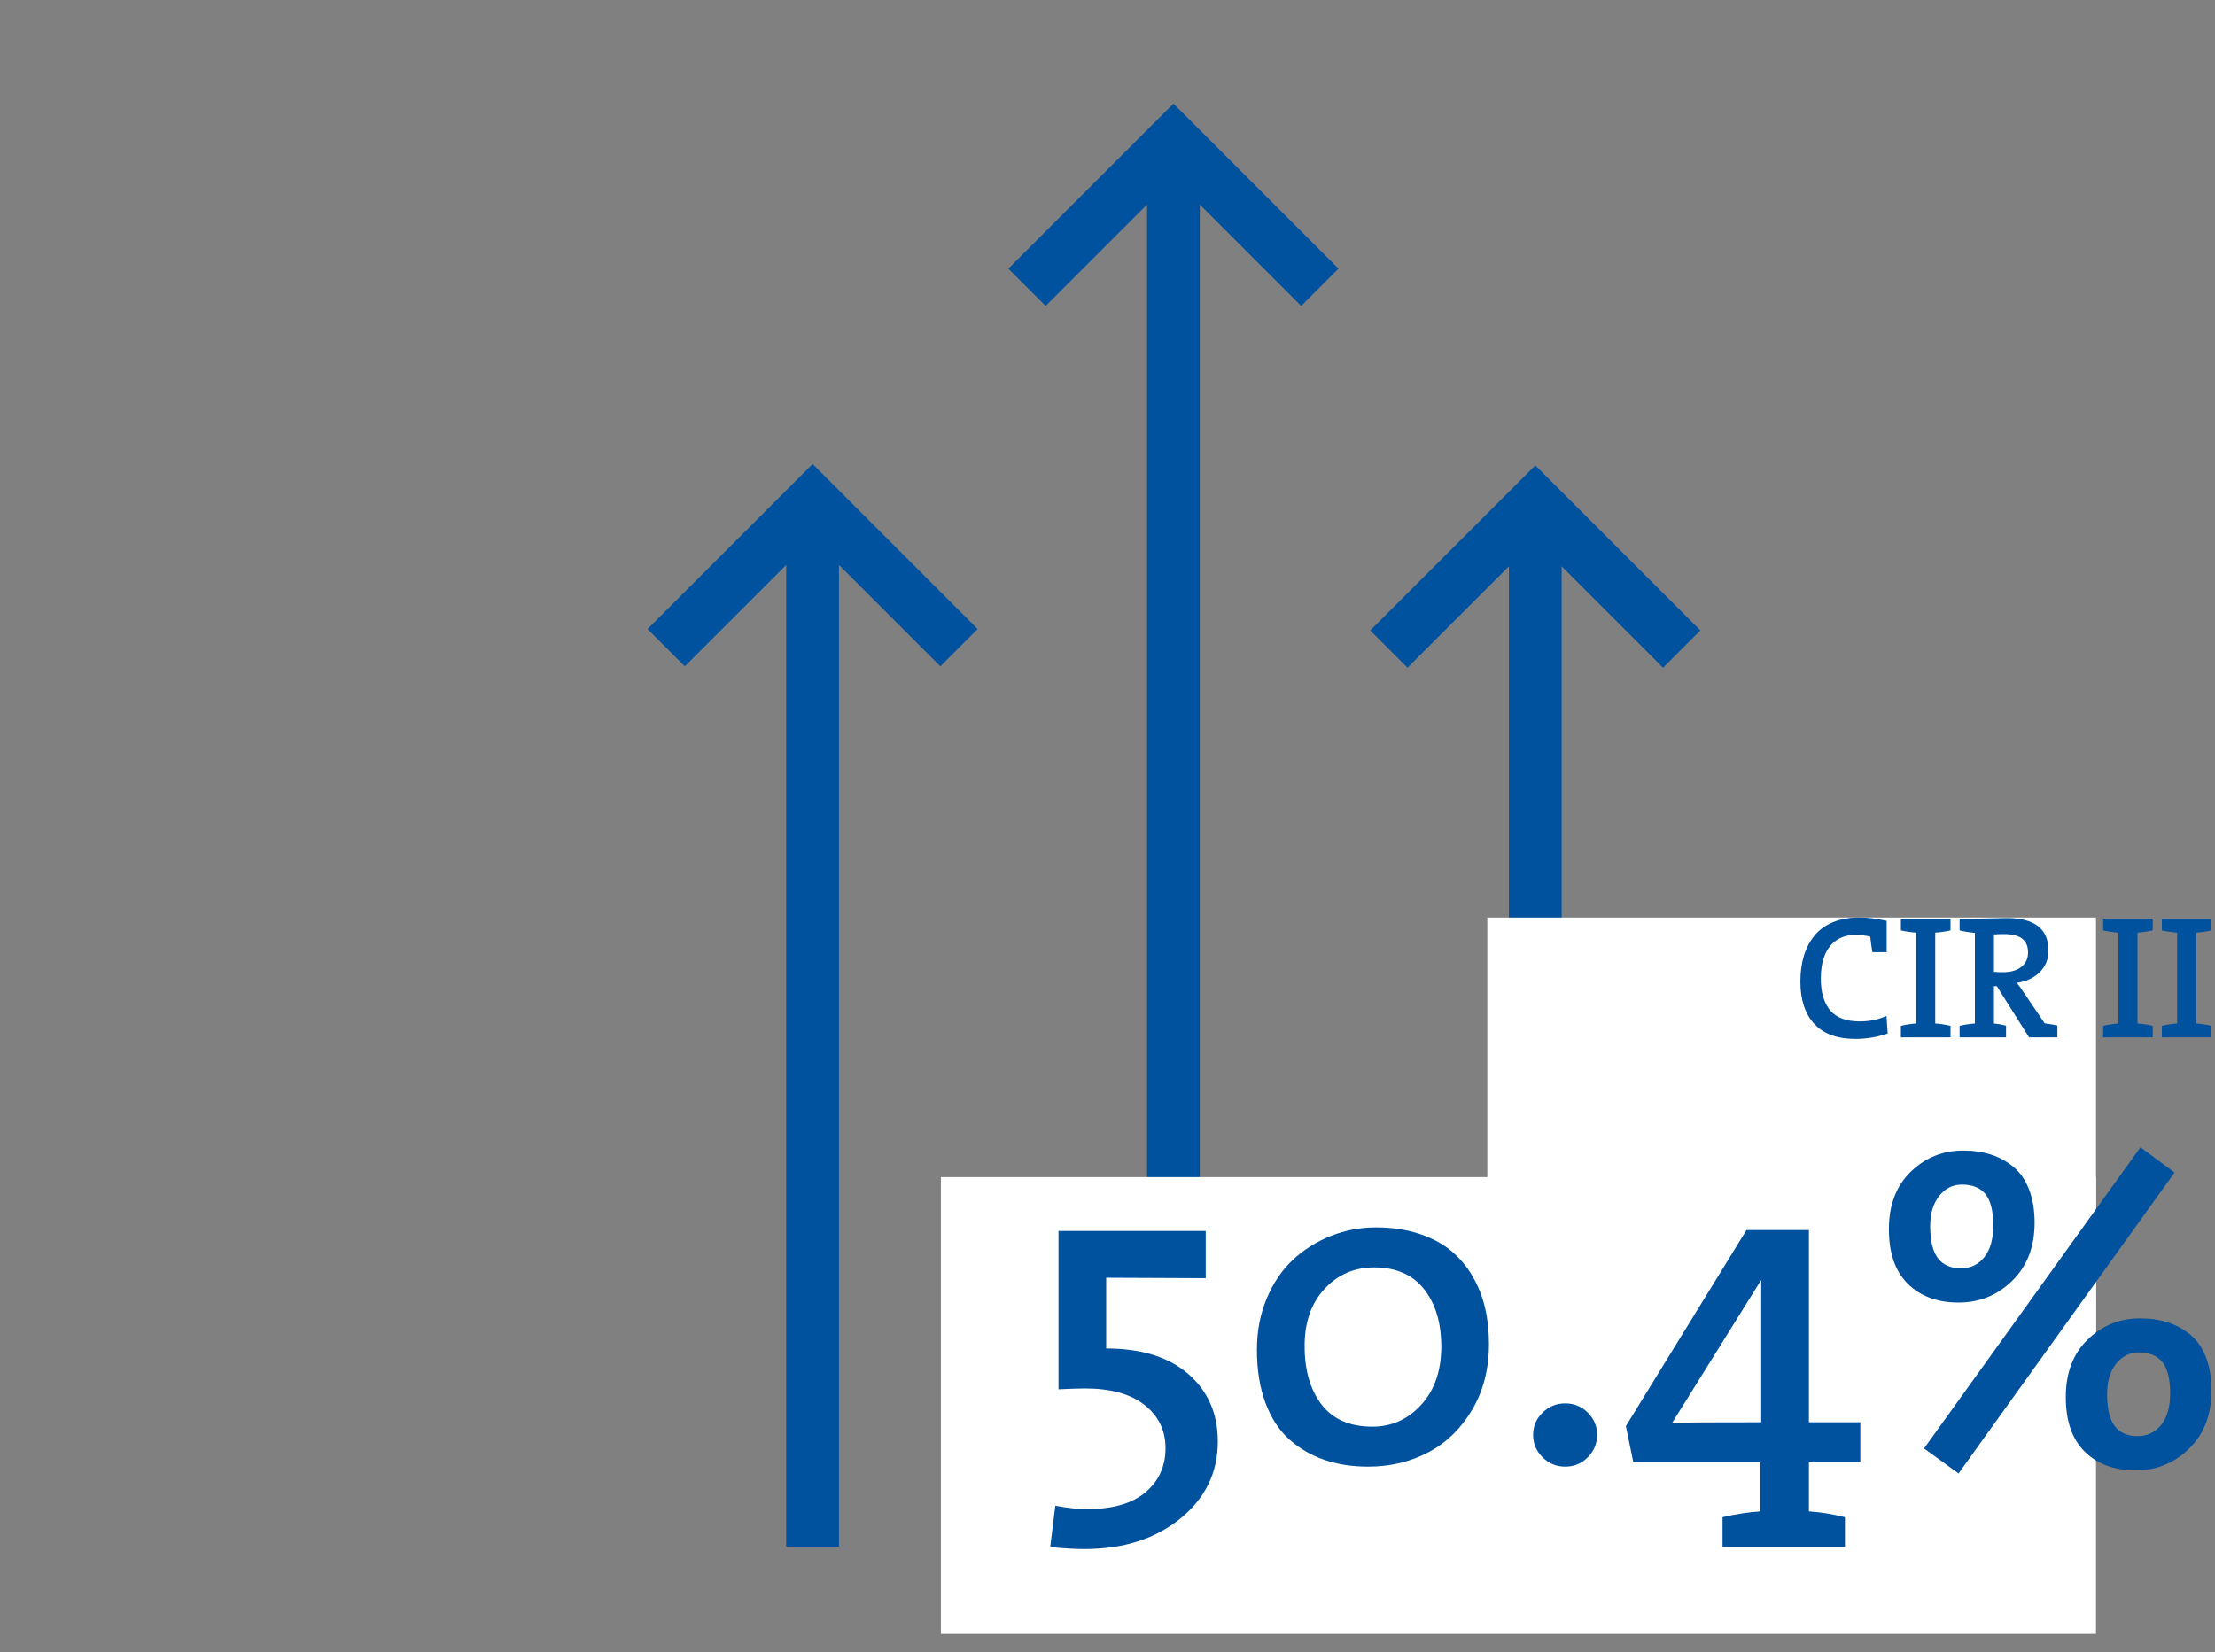 <svg id="canvas" xmlns="http://www.w3.org/2000/svg" viewBox="0 0 630 470">
  <rect x="0" y="0" width="630" height="470" fill="#808080" stroke="none"/>
  <polyline points="375.394 81.732 333.75 40.089 292.107 81.732" style="fill: none; stroke: #00519e; stroke-miterlimit: 10; stroke-width: 15px;"/>
  <line x1="333.75" y1="40.089" x2="333.75" y2="440" style="fill: none; stroke: #00519e; stroke-miterlimit: 10; stroke-width: 15px;"/>
  <g>
    <polyline points="272.761 184.258 231.118 142.615 189.474 184.258" style="fill: none; stroke: #00519e; stroke-miterlimit: 10; stroke-width: 15px;"/>
    <line x1="231.118" y1="142.615" x2="231.118" y2="440" style="fill: none; stroke: #00519e; stroke-miterlimit: 10; stroke-width: 15px;"/>
  </g>
  <polyline points="478.319 184.657 436.675 143.014 395.031 184.657" style="fill: none; stroke: #00519e; stroke-miterlimit: 10; stroke-width: 15px;"/>
  <line x1="436.675" y1="143.014" x2="436.675" y2="440" style="fill: none; stroke: #00519e; stroke-miterlimit: 10; stroke-width: 15px;"/>
  <rect x="267.611" y="334.876" width="328.541" height="129.966" style="fill: #fff;"/>
  <rect x="423.022" y="261.025" width="173.13" height="128.219" style="fill: #fff;"/>
  <g>
    <path d="M512.074,279.231c0-2.718.338-5.176,1.012-7.373.675-2.197,1.687-4.109,3.035-5.737s3.091-2.885,5.227-3.772c2.136-.887,4.601-1.33,7.396-1.33,2.557,0,5.18.317,7.867.952v8.911h-4.053c-.228-1.27-.432-2.742-.611-4.419-1.239-.325-2.674-.488-4.304-.488-2.136,0-3.945.533-5.429,1.599-1.484,1.066-2.576,2.516-3.277,4.346-.701,1.832-1.052,3.968-1.052,6.409,0,3.987.889,7.027,2.666,9.118,1.776,2.092,4.589,3.138,8.437,3.138,2.704,0,5.229-.52,7.574-1.562l.342,5.005c-2.981,1.025-6.035,1.538-9.163,1.538-5.149,0-9.049-1.42-11.695-4.261-2.647-2.84-3.971-6.863-3.971-12.072Z" style="fill: #00519e;"/>
    <path d="M540.663,295.124v-3.296c1.546-.357,2.995-.578,4.346-.659v-25.855c-1.448-.098-2.897-.309-4.346-.635v-3.296h14.111v3.296c-1.448.326-2.897.537-4.346.635v25.855c1.351.081,2.8.302,4.346.659v3.296h-14.111Z" style="fill: #00519e;"/>
    <path d="M557.362,295.124v-3.296c1.546-.356,2.995-.576,4.346-.656v-25.799c-1.448-.106-2.897-.338-4.346-.693v-3.296h3.906c.195,0,1.42-.032,3.675-.098,2.254-.065,4.186-.105,5.794-.122,7.929,0,11.894,3.078,11.894,9.236,0,2.481-.825,4.535-2.475,6.165-1.65,1.63-3.828,2.647-6.534,3.053.609.714,1.286,1.645,2.027,2.797l5.909,8.708c.977.129,2.181.332,3.613.607v3.394h-8.053l-9.161-14.558h-.83v10.605c1.123.098,2.271.3,3.442.607v3.345h-13.208ZM567.128,276.481c.651.065,1.53.098,2.637.098,2.181,0,3.902-.507,5.164-1.52,1.261-1.013,1.892-2.363,1.892-4.05,0-1.816-.565-3.15-1.696-4.001-1.132-.852-2.853-1.277-5.164-1.277-.814,0-1.758.032-2.832.098v10.653Z" style="fill: #00519e;"/>
  </g>
  <g>
    <path d="M598.183,295.124v-3.296c1.546-.357,2.995-.578,4.346-.659v-25.855c-1.448-.098-2.897-.309-4.346-.635v-3.296h14.111v3.296c-1.448.326-2.897.537-4.346.635v25.855c1.351.081,2.8.302,4.346.659v3.296h-14.111Z" style="fill: #00519e;"/>
    <path d="M614.882,295.124v-3.296c1.546-.357,2.995-.578,4.346-.659v-25.855c-1.448-.098-2.897-.309-4.346-.635v-3.296h14.111v3.296c-1.448.326-2.897.537-4.346.635v25.855c1.351.081,2.8.302,4.346.659v3.296h-14.111Z" style="fill: #00519e;"/>
  </g>
  <g>
    <path d="M298.714,440.104l1.438-11.746c3.208.639,6.285.957,9.23.957,7.183,0,12.664-1.598,16.445-4.791,3.78-3.197,5.671-7.371,5.671-12.525,0-5.068-1.988-9.168-5.963-12.299s-9.621-4.697-16.939-4.697c-1.617,0-4.129.084-7.535.25v-45.062h41.875v13.438l-28.312-.125v20.125c9.995,0,17.785,2.428,23.371,7.279s8.379,11.244,8.379,19.176c0,8.863-3.561,16.18-10.682,21.951s-16.197,8.656-27.227,8.656c-2.959,0-6.209-.195-9.75-.586Z" style="fill: #00519e;"/>
    <path d="M357.498,383.945c0-5.24.924-10.076,2.773-14.508,1.849-4.43,4.331-8.1,7.448-11.012,3.116-2.912,6.711-5.18,10.783-6.803,4.072-1.621,8.352-2.434,12.84-2.434,4.445,0,8.475.584,12.089,1.748s6.657,2.754,9.13,4.771c2.472,2.016,4.538,4.438,6.2,7.266,1.662,2.826,2.866,5.852,3.614,9.074s1.122,6.664,1.122,10.322c0,7.047-1.579,13.254-4.737,18.623-3.158,5.367-7.314,9.42-12.467,12.154-5.153,2.736-10.867,4.104-17.142,4.104-4.57,0-8.725-.643-12.463-1.926s-7.061-3.221-9.97-5.811c-2.908-2.588-5.172-6.059-6.792-10.408s-2.43-9.402-2.43-15.162ZM371.06,382.938c0,6.891,1.606,12.438,4.82,16.639,3.213,4.201,8.033,6.301,14.461,6.301,5.467,0,10.099-2.078,13.896-6.238s5.697-9.684,5.697-16.574c0-6.723-1.628-12.152-4.883-16.291-3.256-4.139-7.992-6.209-14.21-6.209-5.635,0-10.34,2.039-14.117,6.113-3.777,4.076-5.665,9.496-5.665,16.26Z" style="fill: #00519e;"/>
  </g>
  <path d="M436.06,408.19c0-2.457.895-4.562,2.688-6.312,1.791-1.75,3.938-2.625,6.438-2.625s4.635.875,6.406,2.625c1.77,1.75,2.656,3.856,2.656,6.312,0,2.5-.886,4.637-2.656,6.406-1.772,1.772-3.906,2.656-6.406,2.656s-4.646-.885-6.438-2.656c-1.792-1.77-2.688-3.906-2.688-6.406Z" style="fill: #00519e;"/>
  <g>
    <path d="M462.435,405.725l34.312-55.785h17.75v54.688h14.625v11.375h-14.625v13.977c3.296.203,6.713.754,10.25,1.648v8.438h-34.812v-8.438c3.824-.894,7.408-1.445,10.75-1.648v-13.977h-36.125l-2.125-10.277ZM475.623,404.752c4.333-.082,12.771-.125,25.312-.125v-40.312h-.125l-25.188,40.438Z" style="fill: #00519e;"/>
    <path d="M537.248,349.69c0-6.875,2.072-12.322,6.219-16.344,4.146-4.019,9.114-6.031,14.906-6.031,2.916,0,5.562.387,7.938,1.156,2.375.771,4.51,1.949,6.406,3.531,1.895,1.584,3.364,3.719,4.406,6.406,1.041,2.688,1.562,5.844,1.562,9.469,0,6.834-2.115,12.324-6.344,16.469-4.229,4.146-9.323,6.219-15.281,6.219-6,0-10.803-1.77-14.406-5.312-3.604-3.541-5.406-8.729-5.406-15.562ZM547.248,412.065l61.562-85.688,9.688,7.188-61.438,85.625-9.812-7.125ZM548.998,348.815c0,4.168.729,7.209,2.188,9.125,1.458,1.918,3.646,2.875,6.562,2.875,2.75,0,4.969-1.062,6.656-3.188s2.531-5.104,2.531-8.938c0-4.125-.73-7.104-2.188-8.938-1.459-1.832-3.709-2.75-6.75-2.75-2.584,0-4.729,1.074-6.438,3.219-1.709,2.147-2.562,5.012-2.562,8.594ZM587.56,397.44c0-6.875,2.072-12.322,6.219-16.344,4.146-4.019,9.114-6.031,14.906-6.031,2.916,0,5.562.387,7.938,1.156,2.375.771,4.51,1.949,6.406,3.531,1.895,1.584,3.364,3.719,4.406,6.406,1.041,2.688,1.562,5.844,1.562,9.469,0,6.834-2.115,12.324-6.344,16.469-4.229,4.146-9.323,6.219-15.281,6.219-6,0-10.803-1.772-14.406-5.312-3.604-3.541-5.406-8.729-5.406-15.562ZM599.31,396.565c0,4.168.719,7.209,2.156,9.125,1.438,1.918,3.614,2.875,6.531,2.875,2.75,0,4.979-1.062,6.688-3.188,1.708-2.125,2.562-5.104,2.562-8.938,0-4.125-.74-7.104-2.219-8.938-1.48-1.832-3.719-2.75-6.719-2.75-2.584,0-4.729,1.074-6.438,3.219-1.709,2.147-2.562,5.012-2.562,8.594Z" style="fill: #00519e;"/>
  </g>
</svg>